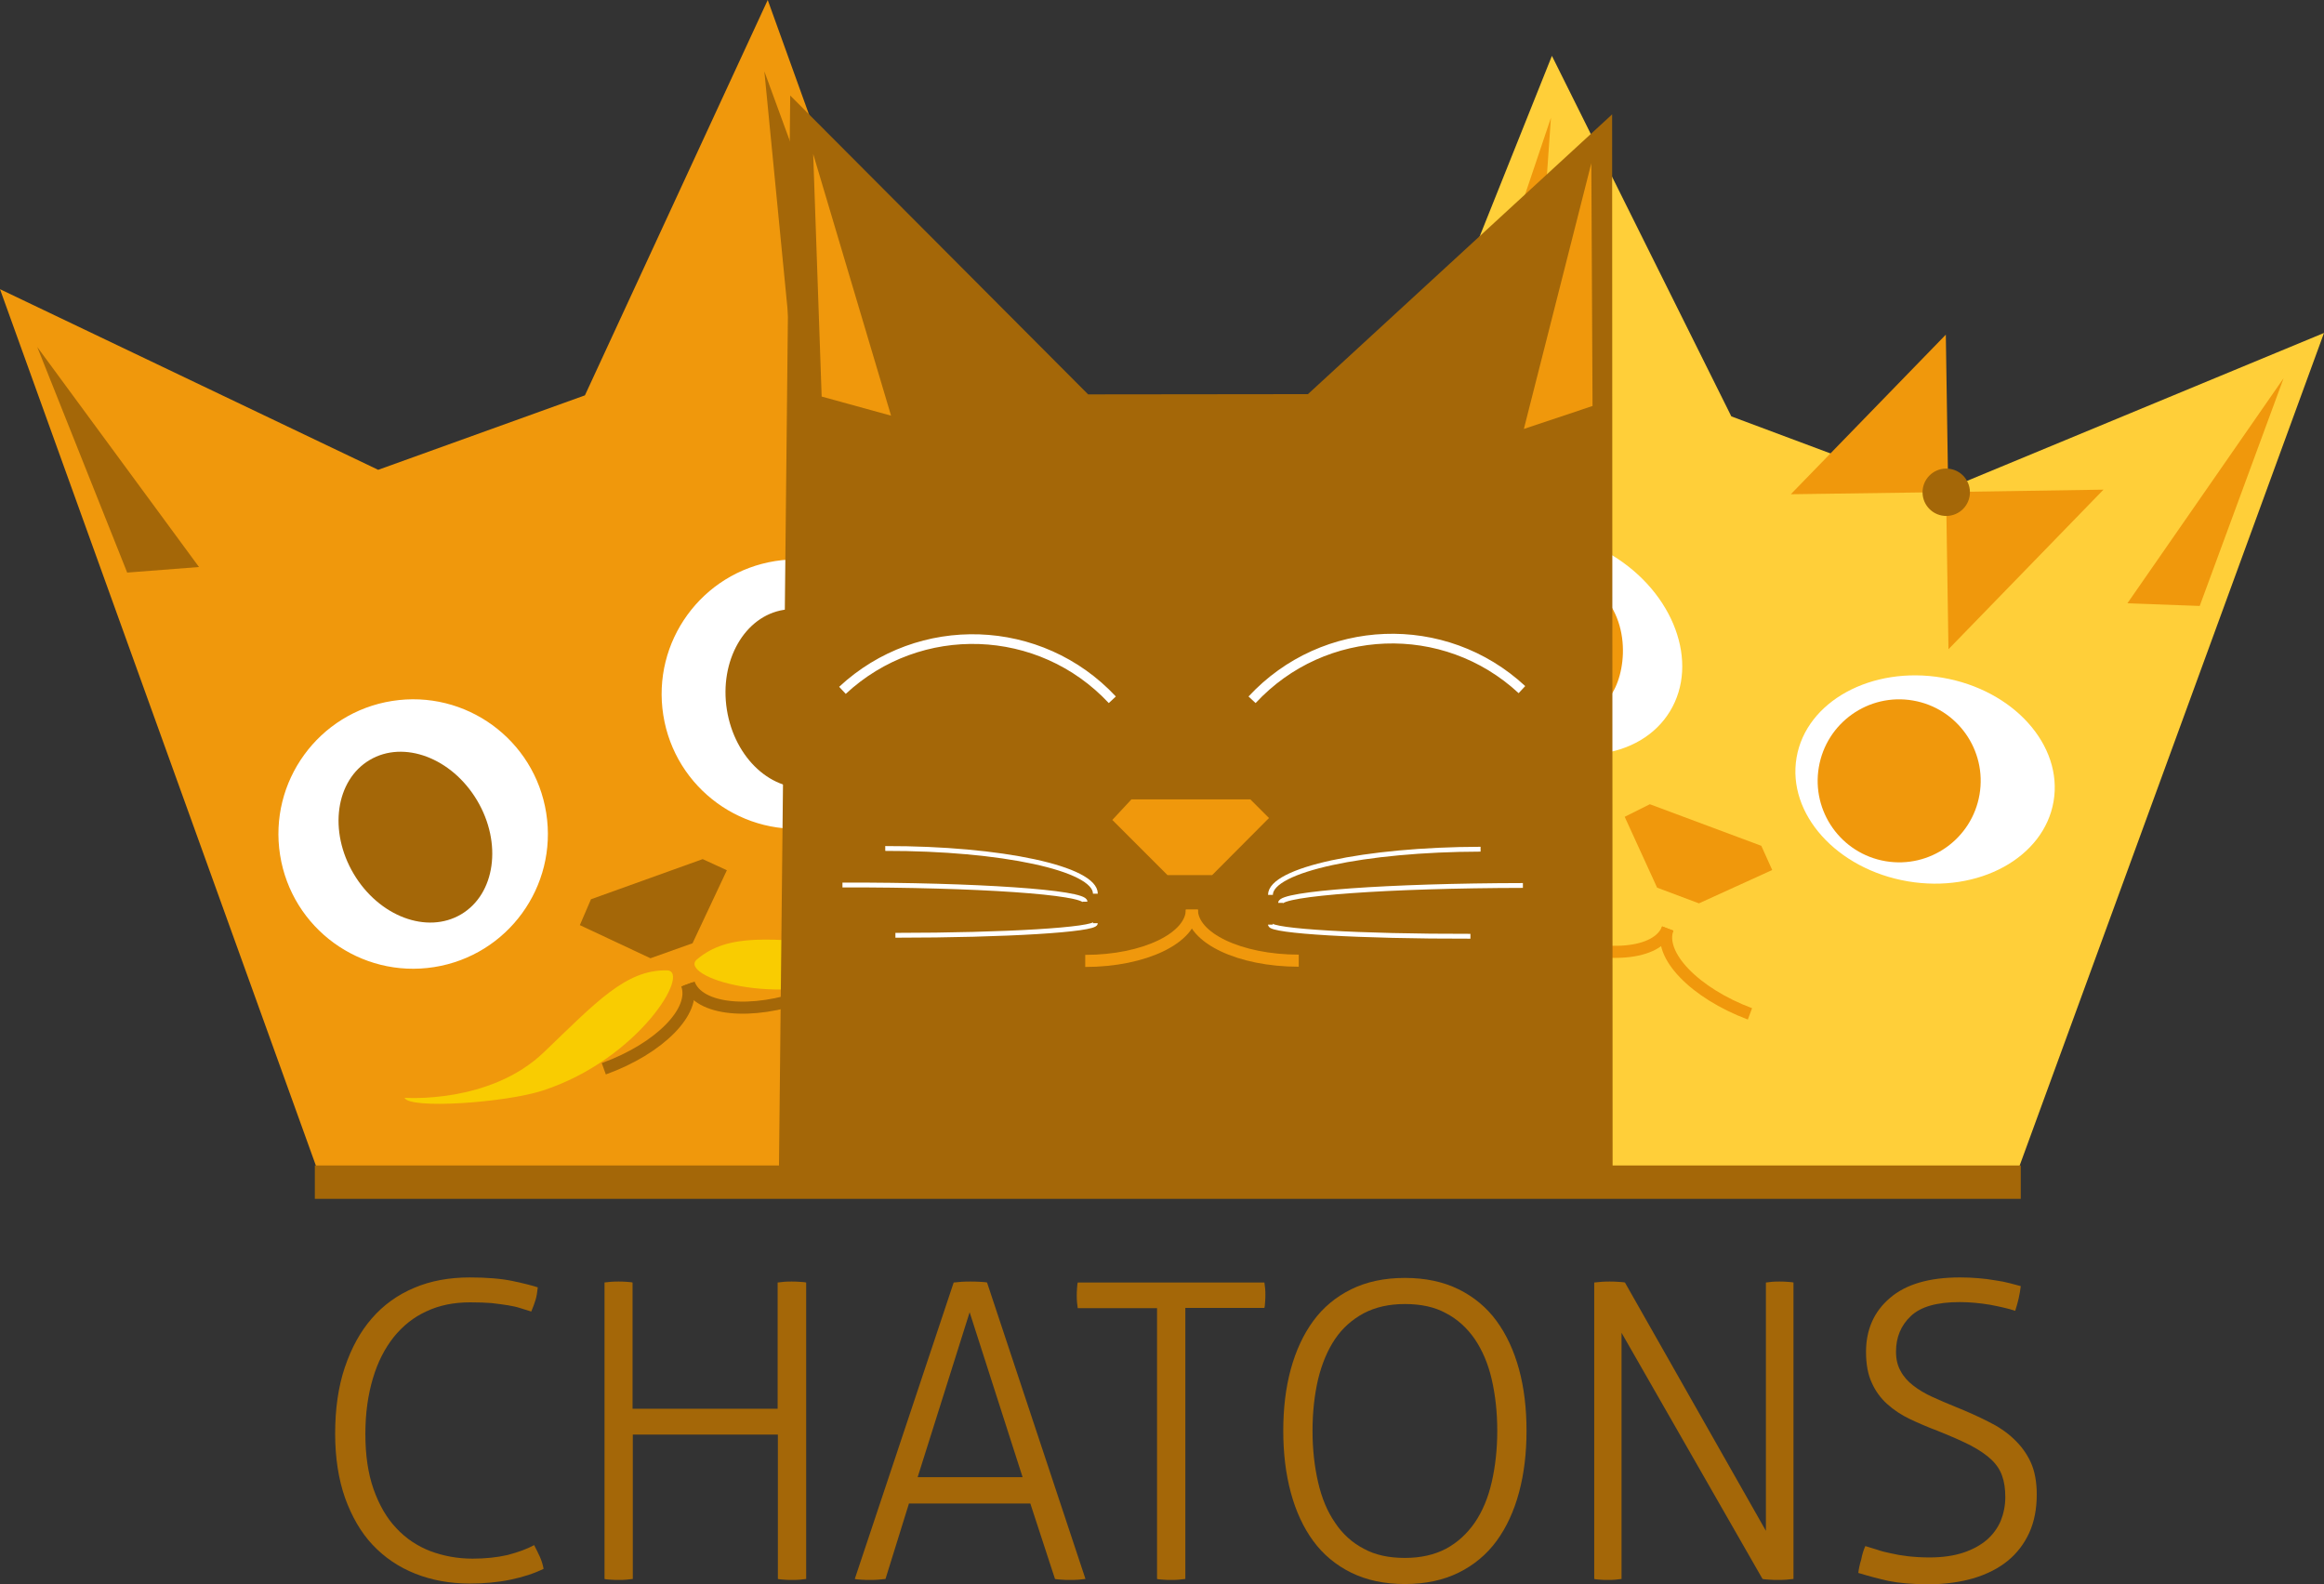 <?xml version="1.0" encoding="UTF-8"?>
<svg version="1.1" viewBox="0 0 961.1 655.2" xml:space="preserve" xmlns="http://www.w3.org/2000/svg" xmlns:cc="http://creativecommons.org/ns#" xmlns:dc="http://purl.org/dc/elements/1.1/" xmlns:rdf="http://www.w3.org/1999/02/22-rdf-syntax-ns#"><rect x="0" y="0" width="961.1" height="655.2" fill="#333333" stroke="none"/><style type="text/css">
	.st0{fill:#FECA5D;}
	.st1{fill:#CC9237;}
	.st2{fill:#FFFFFF;}
	.st3{fill:none;stroke:#CC9237;stroke-width:5;stroke-miterlimit:10;}
	.st4{fill:#E5AE37;}
	.st5{fill:none;stroke:#FECA5D;stroke-width:5;stroke-miterlimit:10;}
	.st6{fill:none;stroke:#FFFFFF;stroke-width:4;stroke-miterlimit:10;}
	.st7{fill:none;stroke:#FFFFFF;stroke-width:2;stroke-miterlimit:10;}
</style><g transform="translate(-13.5,-120.5)"><polygon class="st0" points="255.4 284 331 120.5 505.4 604.4 144.8 604.4 13.5 240.1 169.9 314.8" style="fill:#f0980c"/><polygon class="st1" points="28.9 264 95.8 355 66.1 357.3" style="fill:#a46708"/><polyline class="st1" points="364.1 244.3 329.6 150 340.6 262.8" style="fill:#a46708"/><circle class="st2" transform="matrix(.988 -.156 .156 .988 -59.486 58.636)" cx="342.9" cy="407.3" r="55.7" style="fill:#fff"/><ellipse class="st1" transform="matrix(.988 -.156 .156 .988 -59.754 58.758)" cx="343.5" cy="409.1" rx="29.7" ry="37.1" style="fill:#a46708"/><circle class="st2" transform="matrix(.988 -.156 .156 .988 -70.496 34.585)" cx="184.5" cy="465.2" r="55.7" style="fill:#fff"/><polygon class="st1" points="299.9 510.6 282.5 516.8 253.3 503.1 257.9 492.4 304.1 475.8 314.1 480.4" style="fill:#a46708"/><path class="st2" d="m301.7 517.3c-7.8 6.7 32.3 20.9 71.2 5.6 15.4-6 47.6-29.3 46-34.1 0 0-25.5 24.6-56.5 22.3-29.8-2.3-47.7-4.9-60.7 6.2z" style="fill:#f9cc01"/><ellipse class="st1" transform="matrix(.86 -.51 .51 .86 -212.15 159.55)" cx="185.2" cy="467" rx="29.7" ry="37.1" style="fill:#a46708"/><path class="st2" d="m289.3 521.8c10.3 0.2-11.5 36.7-51.3 49.7-15.7 5.1-55.3 7.8-57.2 3 0 0 35.3 2.7 57.7-18.9 21.6-20.7 33.8-34.1 50.8-33.8z" style="fill:#f9cc01"/><path class="st3" d="m297.6 527.6c4 11-11.4 26.6-34.4 34.9" style="fill:none;stroke-miterlimit:10;stroke-width:5;stroke:#a46708"/><path class="st3" d="m298.4 527.3c4 11 25.8 13.2 48.7 4.9" style="fill:none;stroke-miterlimit:10;stroke-width:5;stroke:#a46708"/></g><g transform="translate(-13.5,-120.5)"><polygon class="st4" points="814.6 324.5 974.6 258.2 847.8 605.1 471.7 602.5 655.3 143.6 729.5 292.7" style="fill:#ffcf39"/><polygon class="st0" points="654.9 169.2 647 281.9 622.8 264.4" style="fill:#f0980c"/><polyline class="st0" points="923.2 371.1 957.9 276.9 893.3 370" style="fill:#f0980c"/><polygon class="st0" points="716.1 494.1 698.8 487.6 685.4 458.3 695.8 453.1 741.9 470.3 746.4 480.3" style="fill:#f0980c"/><path class="st5" d="m703.2 504.5c-4.1 10.9-25.9 12.9-48.8 4.3" style="fill:none;stroke-miterlimit:10;stroke-width:5;stroke:#f0980c"/><path class="st5" d="m703.2 504.5c-4.1 10.9 11.1 26.7 34 35.3" style="fill:none;stroke-miterlimit:10;stroke-width:5;stroke:#f0980c"/><ellipse class="st2" transform="matrix(.168 -.986 .986 .168 236.71 1166.7)" cx="809.6" cy="443.1" rx="42.7" ry="53.9" style="fill:#fff"/><circle class="st0" transform="matrix(.168 -.986 .986 .168 227.21 1156.6)" cx="798.9" cy="443.7" r="33.7" style="fill:#f0980c"/><ellipse class="st2" transform="matrix(.52 -.854 .854 .52 -14.108 747.74)" cx="658.1" cy="386.4" rx="42.7" ry="53.9" style="fill:#fff"/><path class="st0" d="m622.8 371.9c9.7-15.9 30.4-21 46.3-11.3 19.2 11.7 17.6 35.9 11.3 46.3-9.7 15.9-30.4 21-46.3 11.3-16-9.7-21-30.4-11.3-46.3z" style="fill:#f0980c"/><polyline class="st0" points="819.3 389 818.3 324 883.4 323" style="fill:#f0980c"/><polyline class="st0" points="754.1 324.9 819.2 324 818.2 258.9" style="fill:#f0980c"/><circle class="st1" transform="matrix(1 -.015 .015 1 -4.785 12.357)" cx="818.3" cy="324" r="9.8" style="fill:#a46708"/></g><g transform="translate(-13.5,-120.5)"><polygon class="st1" points="554.4 283.5 680.2 167.8 680.4 609.4 335.6 607.7 340.3 160 463.5 283.6" style="fill:#a46708"/><polygon class="st0" points="349.8 184.2 382 292.4 353.3 284.5" style="fill:#f0980c"/><polyline class="st0" points="672.1 288.4 671.6 188 643.7 297.9" style="fill:#f0980c"/><polygon class="st0" points="514.8 482.4 496.3 482.4 473.5 459.6 481.4 451.1 530.6 451.1 538.3 458.8" style="fill:#f0980c"/><path class="st5" d="m506.4 496.7c0 11.7-19.7 21.2-44.1 21.2" style="fill:none;stroke-miterlimit:10;stroke-width:5;stroke:#f0980c"/><path class="st5" d="m506.4 496.7c0 11.7 19.8 21.1 44.2 21.1" style="fill:none;stroke-miterlimit:10;stroke-width:5;stroke:#f0980c"/><path class="st6" d="m361.9 406c31.9-29.7 81.8-28 111.6 3.9" style="fill:none;stroke-miterlimit:10;stroke-width:4;stroke:#fff"/><path class="st6" d="m642.9 405.7c-32-29.7-81.9-27.8-111.6 4.2" style="fill:none;stroke-miterlimit:10;stroke-width:4;stroke:#fff"/><path class="st7" d="m466.5 490.1c0-10.4-38.9-18.8-86.9-18.7" style="fill:none;stroke-miterlimit:10;stroke-width:2;stroke:#fff"/><path class="st7" d="m462.2 493.4c0-3.9-44.8-7-100.3-6.9" style="fill:none;stroke-miterlimit:10;stroke-width:2;stroke:#fff"/><path class="st7" d="m466.5 502.3c0 2.7-37 5-82.7 5" style="fill:none;stroke-miterlimit:10;stroke-width:2;stroke:#fff"/><path class="st7" d="m538.9 490.6c0-10.4 38.9-18.8 86.9-18.9" style="fill:none;stroke-miterlimit:10;stroke-width:2;stroke:#fff"/><path class="st7" d="m543.1 493.9c0-3.9 44.8-7.1 100.2-7.2" style="fill:none;stroke-miterlimit:10;stroke-width:2;stroke:#fff"/><path class="st7" d="m538.9 502.9c0 2.7 37 4.9 82.7 4.8" style="fill:none;stroke-miterlimit:10;stroke-width:2;stroke:#fff"/></g><g transform="translate(-13.5,-120.5)"><rect class="st1" x="143.7" y="602.5" width="705.5" height="13.8" style="fill:#a46708"/><path class="st1" d="m234.4 759.5c0.9 1.7 1.7 3.4 2.4 4.9 0.7 1.6 1.2 3.2 1.5 4.9-3.8 1.9-8.4 3.4-13.7 4.5s-10.9 1.6-16.8 1.6c-8.3 0-15.8-1.4-22.6-4.1s-12.7-6.7-17.6-11.9-8.6-11.7-11.4-19.4c-2.7-7.7-4.1-16.6-4.1-26.6 0-10.2 1.3-19.4 4-27.4s6.4-14.8 11.2-20.3 10.6-9.7 17.5-12.6c6.8-2.9 14.5-4.3 23-4.3 7.1 0 13.1 0.5 17.8 1.5s8.2 1.9 10.3 2.6c-0.2 2-0.5 3.8-0.9 5.1-0.4 1.4-1 3-1.8 4.9-1.5-0.5-3-0.9-4.5-1.4s-3.3-0.9-5.2-1.2-4.2-0.6-6.7-0.9c-2.5-0.2-5.5-0.3-8.9-0.3-6.7 0-12.7 1.2-18 3.7-5.3 2.4-9.8 6-13.6 10.7-3.7 4.7-6.6 10.3-8.6 17.1-2 6.7-3.1 14.3-3.1 22.9 0 8.8 1.1 16.4 3.4 22.9s5.4 11.9 9.4 16.1c4 4.3 8.7 7.4 14.1 9.5 5.4 2 11.2 3.1 17.4 3.1 5.3 0 10.1-0.5 14.5-1.5 4.5-1.2 8.1-2.5 11-4.1z" style="fill:#a46708"/><path class="st1" d="m263.3 650.9c0.8-0.1 1.8-0.2 2.9-0.3s2.1-0.1 3.1-0.1 2 0 3.1 0.1c1 0.1 1.9 0.1 2.7 0.3v52.2h60v-52.2c0.8-0.1 1.7-0.2 2.7-0.3s2-0.1 3.1-0.1c0.9 0 1.9 0 3.1 0.1 1.1 0.1 2.1 0.1 2.9 0.3v122.6c-0.7 0.1-1.6 0.2-2.6 0.3-1.1 0.1-2.2 0.1-3.3 0.1-1 0-2 0-3.1-0.1-1-0.1-1.9-0.1-2.7-0.3v-59.7h-60v59.7c-0.8 0.1-1.7 0.2-2.7 0.3s-2 0.1-3.1 0.1-2.2 0-3.3-0.1-2-0.1-2.6-0.3v-122.6z" style="fill:#a46708"/><path class="st1" d="m407.9 650.9c0.8-0.1 1.9-0.2 3.2-0.3 1.4-0.1 2.6-0.1 3.7-0.1 1.2 0 2.5 0 3.8 0.1s2.3 0.1 3.1 0.3l40.7 122.6c-0.7 0.1-1.6 0.2-2.9 0.3-1.2 0.1-2.4 0.1-3.6 0.1-1 0-2.1 0-3.2-0.1s-2.1-0.1-2.9-0.3l-10.2-31.2h-50.2l-9.7 31.2c-0.9 0.1-2 0.2-3.1 0.3-1.2 0.1-2.3 0.1-3.3 0.1-1.1 0-2.3 0-3.5-0.1s-2.1-0.1-2.8-0.3zm28.5 80.5-21.9-68.2-21.5 68.2z" style="fill:#a46708"/><path class="st1" d="m491.9 661.5h-32.7c-0.1-0.7-0.2-1.5-0.3-2.5s-0.1-1.9-0.1-2.8c0-0.8 0-1.7 0.1-2.7s0.1-1.9 0.3-2.6h77.2c0.1 0.7 0.2 1.5 0.3 2.4s0.1 1.8 0.1 2.7c0 0.8 0 1.7-0.1 2.8s-0.1 2-0.3 2.6h-32.7v112.1c-0.8 0.1-1.7 0.2-2.7 0.3s-2 0.1-3.1 0.1-2.2 0-3.3-0.1-2-0.1-2.6-0.3v-112z" style="fill:#a46708"/><path class="st1" d="m594.5 775.6c-8.5 0-15.9-1.6-22.2-4.7s-11.6-7.5-15.7-13.1-7.2-12.3-9.3-20.1-3.1-16.3-3.1-25.5 1-17.7 3.1-25.4 5.2-14.4 9.3-20 9.4-10 15.7-13.1 13.7-4.7 22.2-4.7 15.9 1.6 22.2 4.7 11.6 7.5 15.7 13.1 7.2 12.3 9.3 20 3.1 16.2 3.1 25.4-1 17.7-3.1 25.5-5.2 14.5-9.3 20.1-9.4 10-15.7 13.1-13.7 4.7-22.2 4.7zm0-10.8c6.6 0 12.2-1.3 17-3.8 4.8-2.6 8.7-6.2 11.9-10.8 3.2-4.7 5.5-10.2 7-16.7s2.3-13.6 2.3-21.3-0.8-14.8-2.3-21.3-3.9-12-7-16.6c-3.2-4.6-7.1-8.2-11.9-10.7-4.7-2.6-10.4-3.8-17-3.8s-12.2 1.3-17 3.8c-4.8 2.6-8.8 6.1-11.9 10.7s-5.4 10.1-7 16.6c-1.5 6.5-2.3 13.6-2.3 21.3s0.8 14.8 2.3 21.3 3.8 12.1 7 16.7c3.1 4.7 7.1 8.3 11.9 10.8 4.7 2.6 10.4 3.8 17 3.8z" style="fill:#a46708"/><path class="st1" d="m672.8 650.9c0.8-0.1 1.8-0.2 3.1-0.3s2.4-0.1 3.3-0.1 2 0 3.2 0.1 2.3 0.1 3.1 0.3l58.3 102.7v-102.7c0.8-0.1 1.7-0.2 2.6-0.3 1-0.1 2-0.1 3-0.1 0.9 0 1.9 0 3 0.1s2 0.1 2.8 0.3v122.6c-0.7 0.1-1.7 0.2-3 0.3s-2.5 0.1-3.5 0.1c-0.9 0-2 0-3.2-0.1s-2.3-0.1-3.1-0.3l-58.3-101.8v101.8c-0.8 0.1-1.7 0.2-2.6 0.3-1 0.1-2 0.1-3 0.1-1.1 0-2.2 0-3.2-0.1s-1.9-0.1-2.5-0.3z" style="fill:#a46708"/><path class="st1" d="m784.9 759.9c1.6 0.5 3.2 1 4.9 1.5 1.7 0.6 3.6 1.1 5.7 1.5 2.1 0.5 4.4 0.9 7 1.2s5.6 0.5 9 0.5c5.4 0 10.1-0.7 14-2s7.1-3.1 9.7-5.3c2.5-2.2 4.4-4.8 5.7-7.8 1.2-3 1.9-6.3 1.9-9.8 0-3.4-0.4-6.3-1.3-8.8-0.8-2.4-2.3-4.7-4.4-6.7s-5-4-8.6-5.9c-3.7-1.9-8.3-3.9-13.8-6.1-4-1.5-7.7-3.1-11.3-4.8s-6.7-3.8-9.4-6.2-4.9-5.4-6.4-8.8c-1.6-3.4-2.4-7.7-2.4-12.8 0-9.2 3.3-16.7 9.9-22.3 6.6-5.7 16.3-8.5 28.9-8.5 2.5 0 5 0.1 7.5 0.3s4.9 0.5 7.1 0.9c2.2 0.3 4.2 0.7 6.1 1.2s3.4 0.9 4.5 1.2c-0.2 1.7-0.5 3.4-0.9 5.2s-0.9 3.4-1.4 5c-2.7-0.9-6.2-1.7-10.4-2.5-4.2-0.7-8.5-1.1-12.6-1.1-9.4 0-16.1 1.9-20.2 5.8s-6.1 8.8-6.1 14.7c0 3.1 0.6 5.7 1.9 8 1.2 2.3 3 4.3 5.2 6s4.8 3.3 7.9 4.7 6.3 2.8 9.8 4.2c4.7 1.9 9.2 3.9 13.3 6 4.1 2 7.7 4.4 10.6 7.2 2.9 2.7 5.3 5.9 7 9.6s2.5 8.2 2.5 13.4c0 5.9-1 11.2-3.1 15.8s-5.1 8.5-8.9 11.6-8.5 5.5-14.1 7.2c-5.5 1.6-11.8 2.5-18.7 2.5-6.7 0-12.2-0.5-16.6-1.4-4.4-1-8.5-2.1-12.4-3.3 0.2-1.7 0.6-3.6 1.2-5.5 0.4-2.2 1-4 1.7-5.6z" style="fill:#a46708"/></g></svg>
